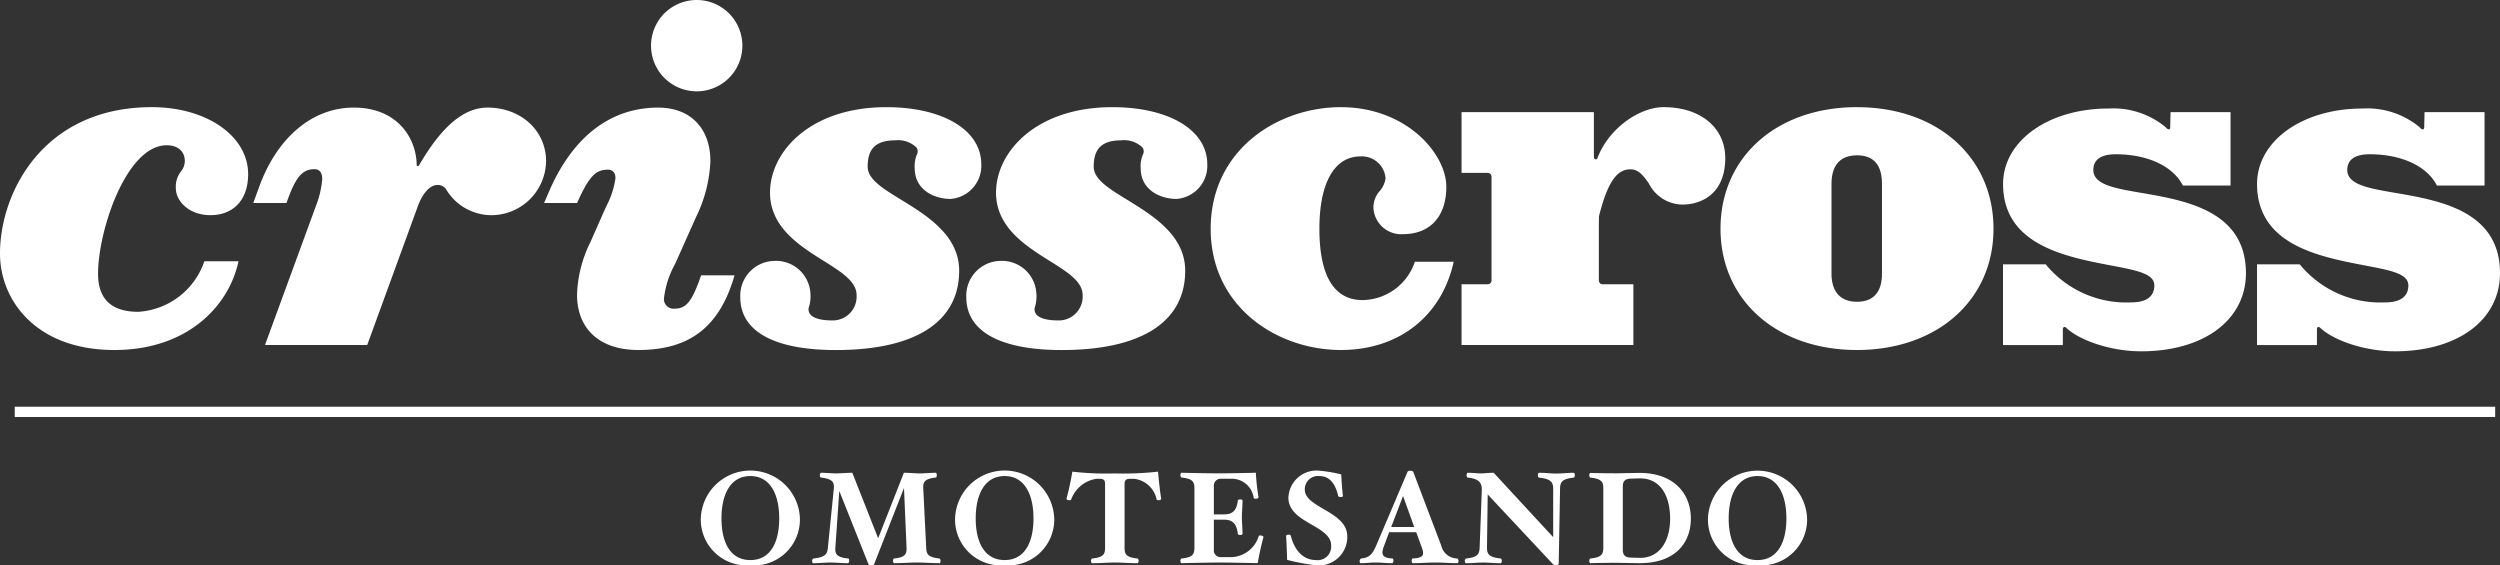 <svg xmlns="http://www.w3.org/2000/svg" width="240" height="54.266" viewBox="0 0 240 54.266">
  <rect x="0" y="0" width="240" height="54.266" fill="#333333" stroke="none"/>
  <g id="グループ_21" data-name="グループ 21" transform="translate(-805.543 -1294.411)">
    <g id="グループ_12" data-name="グループ 12">
      <path id="パス_45" data-name="パス 45" d="M1028.041,1325.826c.082-.063.182,0,.24.053,1.307,1.236,4.313,2.258,7.184,2.258,6.025,0,10.078-3.01,10.078-7.5,0-5.987-5.807-6.98-10.041-7.708-2.588-.439-4.621-.791-4.621-2.208,0-.684.371-1.5,2.146-1.5,3.075,0,5.52,1.144,6.459,3.005h4.573v-7.05H1038.3l-.031,1.394c-.008.164-.018.26-.143.26-.076,0-.131-.018-.324-.229a7.89,7.89,0,0,0-5.463-1.771c-5.772,0-10.119,3.115-10.119,7.247,0,5.849,5.984,6.979,10.359,7.819,2.51.476,4.166.791,4.166,1.919,0,.74-.389,1.626-2.234,1.626a10,10,0,0,1-8.194-3.654h-4.1v7.75h5.752v-1.484C1027.971,1325.935,1027.988,1325.859,1028.041,1325.826Z" fill="#fff"/>
    </g>
    <g id="グループ_20" data-name="グループ 20">
      <path id="パス_42" data-name="パス 42" d="M830.982,1327.533h9.813l4.9-13.433c.471-1.211,1.16-1.932,1.852-1.932a.951.951,0,0,1,.873.5,5.07,5.07,0,0,0,4.363,2.4,5.257,5.257,0,0,0,5.182-5.188c0-2.927-2.41-5.14-5.615-5.14-2.2,0-4.313,1.668-6.53,5.457-.07.12-.117.185-.211.16-.07-.016-.064-.1-.066-.234-.082-2.459-1.84-5.383-6.043-5.383-3.973,0-7.371,2.869-9.1,7.669l-.541,1.489h3.188c.859-2.479,1.5-3.244,2.693-3.244.336,0,.738.169.738.96a9.179,9.179,0,0,1-.625,2.618Zm32.944-16.837c.16,0,.7.059.7.83a8.182,8.182,0,0,1-.9,2.725l-1.511,3.418a12.122,12.122,0,0,0-1.276,5.021c0,3.329,2.2,5.321,5.879,5.321,4.945,0,7.813-2.219,9.242-7.168H872.85c-.877,2.533-1.424,3.2-2.565,3.2a.918.918,0,0,1-1-1,8.935,8.935,0,0,1,1.065-3.289l2.031-4.543a13.361,13.361,0,0,0,1.359-5.33c0-3.167-1.926-5.14-5.014-5.14-4.462,0-8.031,2.66-10.318,7.694l-.631,1.463h3.17C862.156,1311.148,862.826,1310.7,863.926,1310.7Zm8.5-16.285a4.384,4.384,0,1,0,0,8.768,4.384,4.384,0,0,0,0-8.768Zm7.422,25.047a3.337,3.337,0,0,0-3.237,3.5c0,3.261,3.252,5.057,9.168,5.057,7.637,0,11.844-2.7,11.844-7.613,0-3.389-3.082-5.29-5.563-6.811-1.8-1.1-3.222-1.978-3.222-3.186,0-1.744.818-2.522,2.65-2.522a2.529,2.529,0,0,1,2.035.686.639.639,0,0,1,.071.608,2.879,2.879,0,0,0-.237,1.4c0,2.012,1.8,2.931,3.452,2.931a3.192,3.192,0,0,0,2.937-3.323c0-3.284-3.668-5.486-9.125-5.486-7.246,0-11.156,4.234-11.156,8.213,0,3.317,2.857,5.109,5.158,6.547,1.693,1.062,3.152,1.977,3.152,3.28a2.287,2.287,0,0,1-2.435,2.429c-.487,0-1.664-.06-2.049-.634a.77.77,0,0,1-.057-.749,3.492,3.492,0,0,0,.108-1.22A3.31,3.31,0,0,0,879.848,1319.458Zm21.693,0a3.334,3.334,0,0,0-3.232,3.5c0,3.261,3.253,5.057,9.16,5.057,7.646,0,11.853-2.7,11.853-7.613,0-3.389-3.09-5.29-5.568-6.811-1.8-1.1-3.217-1.978-3.217-3.186,0-1.744.816-2.522,2.648-2.522a2.524,2.524,0,0,1,2.034.686.629.629,0,0,1,.074.608,2.794,2.794,0,0,0-.242,1.4c0,2.012,1.791,2.931,3.453,2.931a3.19,3.19,0,0,0,2.939-3.323c0-3.284-3.666-5.486-9.125-5.486-7.244,0-11.156,4.234-11.156,8.213,0,3.317,2.856,5.109,5.154,6.55,1.694,1.059,3.161,1.975,3.161,3.277a2.29,2.29,0,0,1-2.438,2.429c-.484,0-1.668-.06-2.051-.634a.774.774,0,0,1-.06-.749,3.585,3.585,0,0,0,.105-1.22,3.308,3.308,0,0,0-3.492-3.106Zm32.727-14.76c-6.061,0-12.5,4.094-12.5,11.675,0,7.556,6.438,11.638,12.5,11.638,5.558,0,9.669-3.236,10.83-8.47h-3.729a5.374,5.374,0,0,1-5.019,3.678c-2.723,0-4.145-2.3-4.145-6.846s1.523-6.947,3.938-6.947a2.28,2.28,0,0,1,2.414,2.1,2.386,2.386,0,0,1-.627,1.3,2.386,2.386,0,0,0-.539,1.477,2.665,2.665,0,0,0,2.843,2.587c2.6,0,4.155-1.7,4.155-4.541C944.391,1309.152,940.537,1304.7,934.268,1304.7Zm49.544,0c-7.712,0-13.1,4.8-13.1,11.675,0,6.849,5.394,11.638,13.1,11.638s13.106-4.789,13.106-11.638C996.92,1309.5,991.529,1304.7,983.812,1304.7Zm2.4,16c0,1.222-.412,2.681-2.391,2.681-2.14,0-2.453-1.68-2.453-2.681v-8.637c0-1.249.422-2.737,2.453-2.737,1.59,0,2.391.919,2.391,2.737Zm58.867,13.744H806.959v-.983h238.123Z" fill="#fff"/>
      <g id="グループ_10" data-name="グループ 10">
        <path id="パス_43" data-name="パス 43" d="M945.848,1327.533h16.5V1321.7H959.4a.366.366,0,0,1-.367-.363v-5.294c0-.03.008-.859.014-.888.81-3.192,1.683-4.491,3.015-4.491.811,0,1.282.665,1.774,1.367a3.659,3.659,0,0,0,3.2,2.018c2,0,4.131-1.167,4.131-4.456,0-2.929-2.375-4.895-5.91-4.895-2.367,0-5.272,2.07-6.324,4.808-.061.169-.108.2-.2.2-.146,0-.177-.152-.177-.331v-4.2H945.852v5.833h2.509a.368.368,0,0,1,.369.367v9.963a.37.37,0,0,1-.369.364h-2.509v5.833Z" fill="#fff"/>
      </g>
      <g id="グループ_11" data-name="グループ 11">
        <path id="パス_44" data-name="パス 44" d="M1003.656,1325.826c.08-.063.2,0,.242.053,1.313,1.236,4.317,2.258,7.188,2.258,6.025,0,10.066-3.01,10.066-7.5,0-5.987-5.791-6.98-10.029-7.708-2.584-.439-4.621-.791-4.621-2.208,0-.684.367-1.5,2.154-1.5,3.063,0,5.5,1.144,6.446,3.005h4.574v-7.05h-5.76l-.031,1.394c0,.164-.014.26-.131.26-.082,0-.143-.018-.332-.229a7.9,7.9,0,0,0-5.471-1.771c-5.767,0-10.113,3.115-10.113,7.247,0,5.849,5.984,6.979,10.359,7.819,2.512.476,4.164.791,4.164,1.919,0,.74-.386,1.626-2.23,1.626a10,10,0,0,1-8.2-3.654h-4.1v7.75h5.744v-1.484c0-.116.027-.192.074-.225Z" fill="#fff"/>
      </g>
      <path id="パス_46" data-name="パス 46" d="M825.16,1319.494a7.167,7.167,0,0,1-6.338,4.851c-2.431,0-3.865-1.088-3.865-3.645,0-4.168,2.717-12.343,6.586-12.343,1.076,0,1.742.586,1.742,1.521a1.6,1.6,0,0,1-.377,1,2.358,2.358,0,0,0-.484,1.605c0,1.24,1.269,2.583,3.32,2.583,2.234,0,3.621-1.5,3.621-3.93,0-3.666-3.978-6.438-9.244-6.438-10.449,0-14.578,8.221-14.578,14.057,0,4.454,3.437,9.257,10.982,9.257,7.014,0,11-4.221,11.914-8.518Z" fill="#fff"/>
      <g id="グループ_13" data-name="グループ 13">
        <path id="パス_47" data-name="パス 47" d="M877.576,1348.677a4.4,4.4,0,0,1-4.756-4.5,4.76,4.76,0,0,1,9.514,0A4.4,4.4,0,0,1,877.576,1348.677Zm0-8.564c-1.914,0-2.771,1.76-2.771,4.065,0,2.32.857,4,2.771,4s2.772-1.677,2.772-4C880.348,1341.873,879.486,1340.113,877.576,1340.113Zm18.19,8.363c-.821,0-1.446-.062-2.221-.062s-1.34.062-2.162.062c-.061,0-.112-.123-.112-.224s.045-.212.1-.223c1.049-.113,1.225-.394,1.2-1.053l-.244-5.717-2.867,7.313c-.01.053-.135.1-.274.1-.158,0-.259-.05-.271-.1l-2.8-7.028-.377,5.432c-.045.674.172.94,1.254,1.053.047.012.072.136.072.224,0,.1-.049.227-.113.227-.637,0-1.109-.064-1.7-.064-.614,0-1.063.064-1.645.064-.055,0-.1-.123-.1-.227s.063-.212.129-.224c1.1-.129,1.329-.392,1.385-1.053l.572-5.668c.065-.662-.209-.932-1.257-1.056-.045,0-.09-.126-.09-.229,0-.084.064-.226.115-.226.437,0,1.053.062,1.418.062.422,0,1.113-.062,1.588-.062l2.48,6.288,2.471-6.288c.568,0,1.092.062,1.525.062.528,0,.985-.062,1.536-.062.056,0,.1.142.1.226,0,.1-.037.229-.088.229-1.051.124-1.25.394-1.213,1.056l.28,5.668c.033.661.175.924,1.279,1.053.051.012.1.123.1.224s-.031.223-.091.223Zm6.222.2a4.4,4.4,0,0,1-4.758-4.5,4.762,4.762,0,0,1,9.518,0A4.4,4.4,0,0,1,901.988,1348.677Zm0-8.564c-1.91,0-2.777,1.76-2.777,4.065,0,2.32.867,4,2.777,4s2.77-1.677,2.77-4C904.758,1341.873,903.9,1340.113,901.988,1340.113Zm14.772,2.32c-.073,0-.176-.037-.182-.076a2.494,2.494,0,0,0-2.148-1.979h-.393c-.4,0-.535.139-.535.485v6.113c0,.662.16.94,1.252,1.053.047.013.1.137.1.225,0,.1-.052.226-.1.226-.83,0-1.416-.064-2.176-.064s-1.371.064-2.2.064c-.045,0-.1-.123-.1-.226,0-.088.055-.212.1-.225,1.086-.111,1.252-.392,1.252-1.053v-6.111c0-.375-.143-.488-.535-.488H910.8a3.047,3.047,0,0,0-2.422,1.98c-.022.055-.112.078-.184.078-.14,0-.291-.078-.269-.146a25.685,25.685,0,0,0,.562-2.6,28.01,28.01,0,0,0,4.084.172,29.307,29.307,0,0,0,4.147-.172c.068.869.168,1.736.295,2.6.023.068-.1.144-.258.144Zm9.527,6.043c-.8-.021-2.8-.062-3.617-.062-.832,0-2.922.041-3.711.062-.049,0-.1-.123-.1-.224s.053-.212.1-.223c1.078-.113,1.248-.394,1.248-1.053v-5.668c0-.664-.17-.935-1.248-1.058-.049,0-.1-.127-.1-.229,0-.084.053-.226.1-.226.789.023,2.752.06,3.582.06s2.771-.035,3.564-.06a20.876,20.876,0,0,0,.252,2.334c.018.09-.107.165-.283.165a.2.2,0,0,1-.178-.092,2.118,2.118,0,0,0-2.1-1.83h-1a.663.663,0,0,0-.723.745v2.674h1c.75,0,1.192-.326,1.3-1.338.016-.063.147-.1.229-.1.1,0,.222.039.222.1,0,.626-.06,1.038-.06,1.627s.06.966.06,1.593c0,.053-.121.1-.222.1-.082,0-.213-.051-.229-.1-.1-1.008-.547-1.372-1.3-1.372h-1v2.861a.654.654,0,0,0,.723.734h1a2.855,2.855,0,0,0,2.59-2.03c.005-.041.072-.05.146-.05.16,0,.324.082.3.17q-.332,1.233-.547,2.49Zm5.545.2a21.333,21.333,0,0,1-2.725-.514c-.023-.675-.052-1.726-.1-2.323,0-.048.144-.1.24-.1s.186.025.211.1c.389,1.527,1.285,2.338,2.395,2.338a1.3,1.3,0,0,0,1.478-1.411c0-1.924-4.1-2.135-4.1-4.572a2.7,2.7,0,0,1,2.98-2.594,13.874,13.874,0,0,1,2.09.355c.035.7.08,1.393.164,2.073.012.057-.129.1-.217.1s-.222-.024-.236-.1c-.3-1.278-.883-1.914-1.813-1.914a1.267,1.267,0,0,0-1.394,1.3c0,1.762,4.078,2.086,4.078,4.492A2.736,2.736,0,0,1,931.832,1348.677Zm13.627-.2c-.82,0-1.363-.062-2.059-.062-.773,0-1.41.062-2.236.062-.053,0-.1-.123-.1-.224s.03-.212.075-.223c.81-.043,1.021-.215,1.021-.527a1.534,1.534,0,0,0-.125-.526l-.535-1.472H938.9l-.49,1.322a2.106,2.106,0,0,0-.154.6c0,.34.191.561.978.6.051.013.077.137.077.225,0,.1-.059.226-.1.226-.746,0-.939-.064-1.625-.064-.551,0-.836.064-1.428.064-.06,0-.092-.123-.09-.226a.3.3,0,0,1,.141-.225c.8-.065,1.1-.438,1.453-1.248l3.006-7.077c.023-.056.145-.1.272-.1s.263.049.271.1l2.688,7.077a1.593,1.593,0,0,0,1.535,1.248.289.289,0,0,1,.129.225c.007.1-.051.222-.1.222Zm-5.223-6.449L939.1,1345h2.207Zm16.4-1.766c-1.088.12-1.311.385-1.328,1.047l-.129,7.231c0,.062-.092.126-.258.126a.376.376,0,0,1-.3-.1l-6.258-6.687-.07,5.1c-.01.661.248.939,1.324,1.051.061.014.1.125.1.226s-.049.227-.1.227c-.639,0-1.121-.065-1.713-.065s-1.058.065-1.638.065c-.043,0-.1-.113-.1-.227s.053-.212.109-.226c1.073-.11,1.289-.391,1.313-1.051l.207-5.467c.029-.761-.254-1.129-1.373-1.257-.047,0-.086-.127-.086-.229,0-.084.039-.227.1-.227.426,0,.9.061,1.262.061.445,0,.678-.061,1.238-.061l5.713,6.18v-4.671c0-.661-.31-.928-1.369-1.048-.064-.009-.1-.125-.1-.228s.052-.232.1-.232c.648,0,1.07.074,1.656.074.616,0,1.108-.074,1.69-.074.056,0,.1.123.1.232s-.046.223-.095.232Zm6.31,8.215c-.564,0-1.738-.035-2.316-.035s-1.854.014-2.416.035c-.053,0-.1-.123-.1-.224s.045-.212.1-.223c1.076-.113,1.248-.394,1.248-1.053v-5.652c0-.665-.172-.943-1.248-1.063-.053,0-.1-.125-.1-.227,0-.08.045-.222.1-.222.562.024,1.834.037,2.416.037s1.752-.037,2.316-.037c3.25,0,4.918,1.946,4.918,4.383C967.863,1346.5,966.4,1348.476,962.945,1348.476Zm-.052-8.138-.833.023c-.339.015-.728.115-.728.722v6.129c0,.616.393.715.728.729l.833.022c1.906.066,2.98-1.526,2.98-3.766C965.873,1341.881,964.842,1340.273,962.893,1340.338Zm11.373,8.339a4.4,4.4,0,0,1-4.76-4.5,4.762,4.762,0,0,1,9.517,0A4.4,4.4,0,0,1,974.266,1348.677Zm0-8.564c-1.9,0-2.77,1.76-2.77,4.065,0,2.32.865,4,2.77,4s2.771-1.677,2.771-4C977.035,1341.873,976.174,1340.113,974.266,1340.113Z" fill="#fff"/>
      </g>
    </g>
  </g>
</svg>
